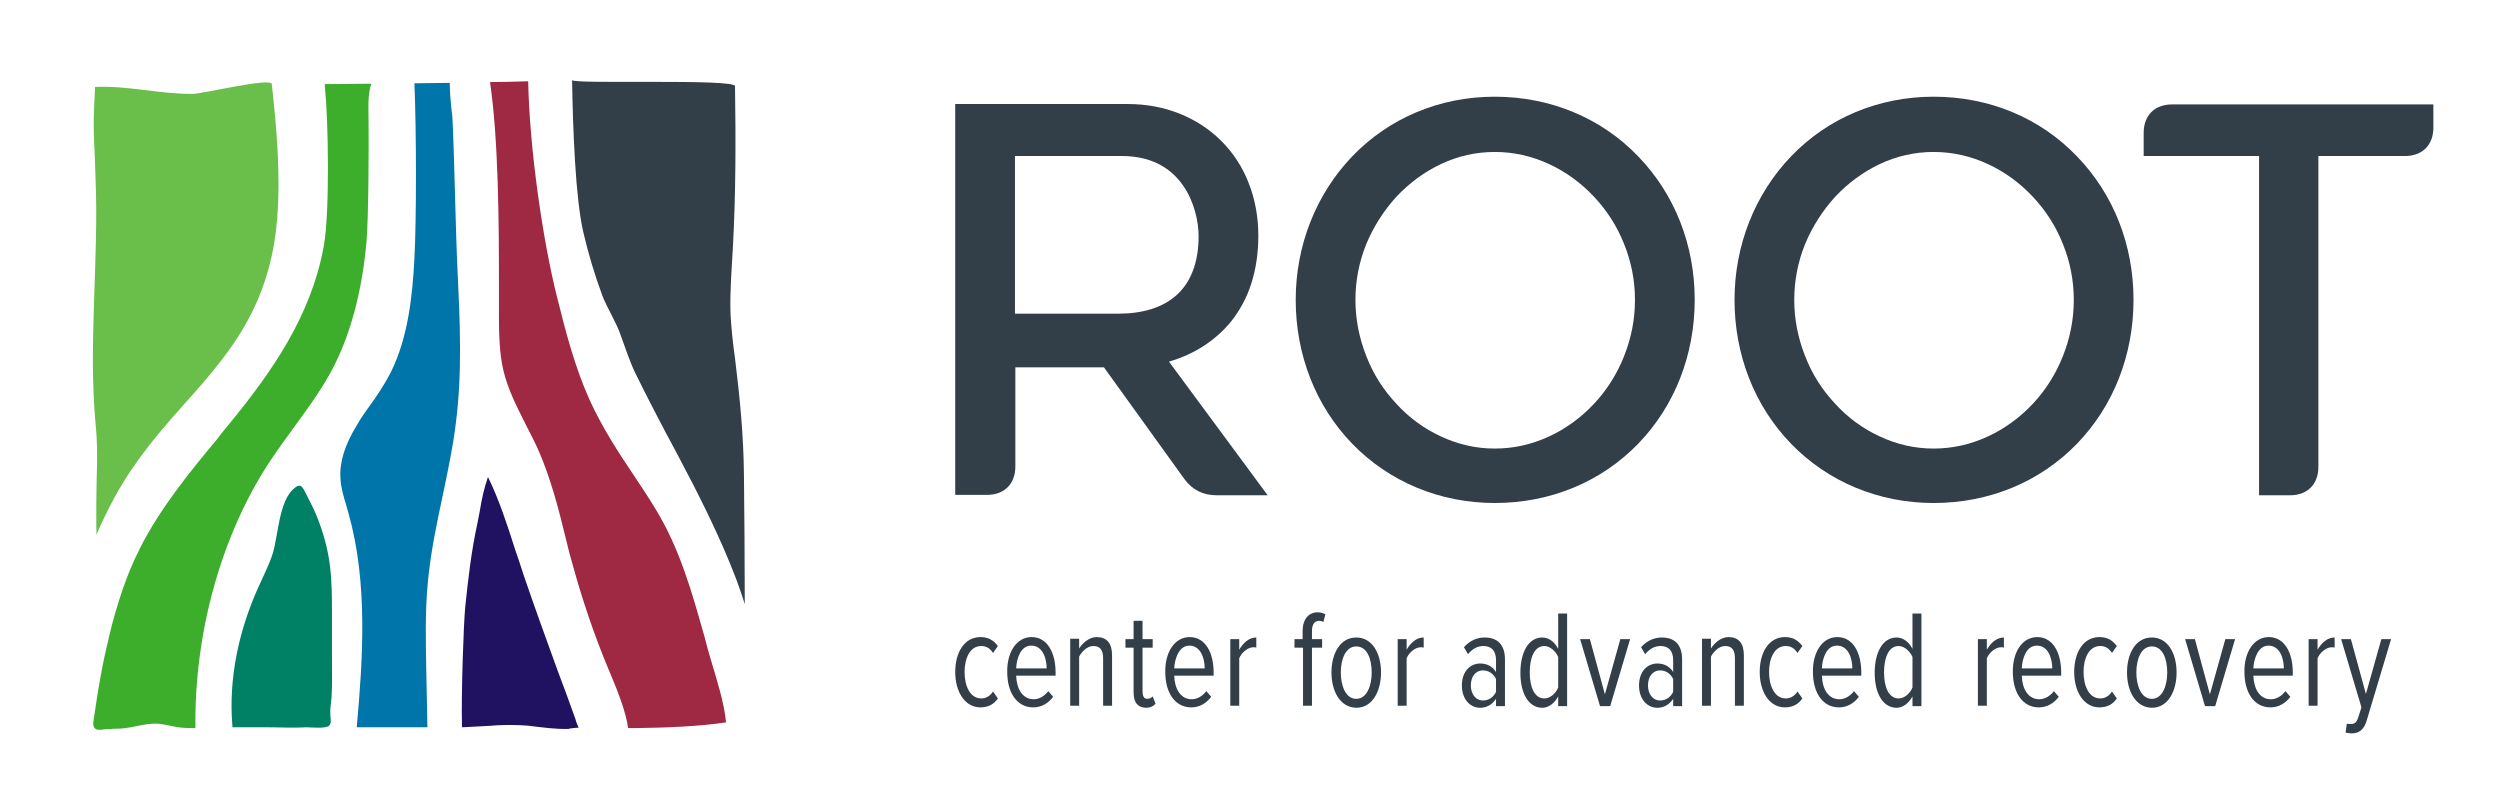 <svg xmlns="http://www.w3.org/2000/svg" xmlns:xlink="http://www.w3.org/1999/xlink" id="Layer_1" x="0px" y="0px" viewBox="0 0 615.3 199" style="enable-background:new 0 0 615.3 199;" xml:space="preserve"><style type="text/css">	.st0{fill:#0075A9;}	.st1{fill:#008065;}	.st2{fill:none;}	.st3{fill:#211261;}	.st4{fill:#6ABF4B;}	.st5{fill:#9F2842;}	.st6{fill:#323E48;}	.st7{fill:#3DAE2B;}</style><g>	<path class="st0" d="M102,20.5c0.5,12.5,0.5,33.3,0,43.1c-0.5,9.5-1.6,19.5-5.8,28c-1.6,3.1-3.4,5.8-5.3,8.4  c-1.1,1.5-2.2,3.1-3.1,4.7c-2.9,4.7-4.3,9.1-4,13.1c0.1,2.2,0.8,4.6,1.5,6.8l0,0.1c0.2,0.6,0.3,1.1,0.5,1.7  c4.8,17.2,3.5,35.9,2,52.6l17.4,0c-0.1-4.9-0.2-9.9-0.3-14.8c-0.1-6.1-0.3-13.7,0.4-20.9c0.7-7.4,2.2-14.5,3.7-21.5  c1.2-5.8,2.5-11.8,3.2-17.7c1.6-12.4,1-25.3,0.4-37.7c-0.2-3.8-0.4-11-0.6-17.9l0-0.3c-0.2-7-0.4-14.3-0.6-18.1  c0-0.9-0.1-2.1-0.3-3.3c-0.2-2-0.4-4.2-0.4-6.4c-0.1,0-0.1,0-0.2,0L102,20.5z"></path>	<path class="st1" d="M66.1,179c3.1,0,6.2,0.2,9.3,0c1.2,0,4.8,0.4,5.6-0.4c0.7-0.7,0.3-2,0.3-2.8c-0.1-1.3,0.2-2.8,0.3-4.1  c0.2-3.5,0.1-6.9,0.1-10.4c0-3.5,0-7,0-10.5c0-3.9,0-7.7-0.5-11.6c-0.5-4.1-1.6-8-3.1-11.8c-0.7-1.8-1.6-3.6-2.5-5.3  c-1-1.9-1.4-3.5-3.2-1.9c-3.8,3.1-3.9,11.7-5.3,16.1c-0.9,2.8-2.3,5.5-3.5,8.2c-4.8,10.6-7.4,22.5-6.4,34.2l0,0.3"></path>	<path class="st2" d="M181.5,18.5c-0.5,0-0.9,0-1.4,0L181.5,18.5L181.5,18.5z"></path>	<path d="M154.7,179.3c0.3,0,0.5,0,0.8,0c0.4,0,0.7,0,1.1,0C155.9,179.3,155.3,179.3,154.7,179.3  C154.7,179.3,154.7,179.3,154.7,179.3z"></path>	<path class="st3" d="M140.3,179.3c0.7-0.1,1.4-0.2,2.1-0.2c-0.3-0.7-0.6-1.4-0.8-2.2c-1.4-3.9-2.8-7.8-4.3-11.7  c-2.8-7.7-5.7-15.7-8.4-23.6c-0.7-2.1-1.4-4.4-2.1-6.3c-2-6.3-4-12.4-6.7-17.9c-0.9,2.5-1.6,5.7-2,8.3c-0.2,1-0.4,2.1-0.6,3.1  c-1.5,6.8-2.3,13.9-3,20.6c-0.4,4.2-1,20.7-0.8,29.6c0,0,8.2-0.4,8.8-0.5c2.5-0.1,4.9-0.1,7.4,0.1c3.4,0.4,6.7,0.9,10.1,0.8  C140.1,179.3,140.2,179.3,140.3,179.3z"></path>	<path class="st4" d="M23.7,131.7c2.7-6.3,5.9-12.3,9.7-17.6c3.7-5.3,7.9-10.1,12-14.7c6.2-6.9,12.5-14.1,16.8-22.9  c3.3-6.7,5.4-14.5,6-22.5c0.9-11.1-0.1-22.3-1.3-33.3c-0.2-1.7-17,2.4-19.5,2.4c-8,0.1-16.1-2.1-24-1.7c0,0-0.2,4.2-0.2,4.2  c-0.1,2.4-0.2,4.7-0.1,7.1c0,0.3,0,0.6,0,0.9c0.2,3.3,0.3,6.6,0.4,10c0.9,20.5-1.9,41.1,0.1,61.6c0.6,6.1,0.1,12.5,0.1,18.6  c0,2,0,4,0,6C23.7,130.2,23.8,131.1,23.7,131.7z"></path>	<path class="st5" d="M174.9,162.2c-0.5-1.7-1-3.4-1.4-5.1c-3.2-11.3-6.1-21.9-12.2-31.9c-1.7-2.8-3.5-5.5-5.3-8.2  c-3.9-5.8-7.8-11.8-10.9-18.6c-3.6-8-5.9-16.8-8-25.3c-3.5-13.8-6.8-36.7-7.1-53.1c-3.2,0.1-6.3,0.2-9.4,0.2  c2.1,14.2,2.2,34.9,2.2,49.5l0,0.3c0,2.4,0,4.7,0,6.6l0,1c0,4.6,0.1,9.3,1.1,13.6c1.1,4.6,3.2,8.7,5.4,13.1  c1.1,2.2,2.3,4.4,3.3,6.7c2.9,6.7,4.8,13.9,6.5,20.9c0.5,2,1,4.2,1.6,6.2c2.5,9.2,5.5,18.1,9.1,26.7l0.3,0.7  c2.3,5.4,4,10.1,4.5,13.7c0.6,0,1.3,0,1.9,0c7.6-0.1,15.4-0.4,22.2-1.4C178.2,172.7,176.4,167.3,174.9,162.2z"></path>	<path class="st6" d="M140.8,19.7c0.2,11.9,0.8,29.1,2.8,37.6c1.2,5.1,2.7,10.2,4.7,15.6c0.4,1.1,1.3,2.8,2.2,4.6  c0.9,1.8,1.8,3.5,2.4,5.4c1.1,3,2.1,6.1,3.5,9c1.5,3.1,3.1,6.2,4.7,9.3c1.8,3.5,3.6,6.9,5.5,10.4c5.2,9.8,10.6,20.4,14.7,31.2  c0.7,2,1.4,3.9,2,5.9c0-0.4,0-0.8,0-1.2c0-10.2-0.1-20.4-0.2-30.6c-0.1-9.8-1-19-2.2-28.7c-0.5-3.6-0.9-7.2-1.1-10.8  c-0.2-5.6,0.3-11.3,0.6-16.9c0.7-13.1,0.7-26.2,0.5-39.3C180.8,19.3,140.8,20.8,140.8,19.7z"></path>	<path class="st7" d="M91.4,20.6l-11.5,0.1c0,0.3,0.1,0.7,0.1,1.1c0.8,7.9,1.2,30.2-0.3,38.7c-3.1,17.3-12.9,31.1-23,43.5  c-1,1.2-2,2.4-3,3.7l-0.2,0.3c-7,8.4-14.1,17.1-19.2,27.2c0,0,0,0.1,0,0.1c-1.7,3.2-3,6.6-4.2,10c-1.2,3.6-2.3,7.3-3.2,11.1  c-0.8,3.4-1.6,6.9-2.2,10.4c-0.5,2.7-0.9,5.3-1.3,8c-0.1,0.7-0.2,1.4-0.3,2c-0.1,0.8-0.4,1.9,0.3,2.5c0.4,0.4,1,0.3,1.5,0.3  c0.9-0.1,1.8-0.2,2.6-0.2c0.8-0.1,1.6,0,2.4-0.1c2.8-0.2,5.5-1.2,8.3-1.2c1.7,0,3.4,0.5,5.1,0.8c1.6,0.3,3.2,0.3,4.8,0.3  c-0.3-23.2,6.2-46.9,17.9-65c2.1-3.2,4.3-6.2,6.4-9.1c3.5-4.8,7.2-9.8,9.9-15.2c4.1-8.2,6.8-18.3,7.9-30.3  c0.5-5.6,0.6-24.3,0.5-30.7C90.6,24.9,90.7,22.6,91.4,20.6z"></path></g><g>	<g>		<path class="st6" d="M303.1,79c2.1-2.7,3.8-5.8,4.9-9.3c1.1-3.5,1.7-7.4,1.7-11.6c0-4.7-0.8-9.1-2.4-13.1   c-1.5-3.9-3.8-7.4-6.7-10.3c-2.9-2.9-6.3-5.1-10.2-6.7c-4-1.6-8.3-2.4-12.9-2.4h-42.4v96.2h7.8c4.3,0,7-2.7,7-7V90.4h21.8   l19.8,27.5l0,0c2,2.7,4.6,4,8,4H312l-24.3-32.9C294,87.2,299.3,83.7,303.1,79z M249.8,77.2V38.4h26.3c6.7,0,11.8,2.5,15.1,7.3   c2.8,4,3.8,9,3.8,12.4c0,6.5-1.9,11.4-5.5,14.6c-3.4,3-8.2,4.5-14.3,4.5H249.8z"></path>		<path class="st6" d="M367.9,23.8c-13.5,0-26,5.2-35.1,14.7c-8.9,9.3-13.9,21.9-13.9,35.3c0,13.5,4.9,26.1,13.9,35.4   c9.1,9.4,21.6,14.6,35.1,14.6c13.7,0,26.2-5.2,35.3-14.6c9-9.3,13.9-21.9,13.9-35.4c0-13.5-4.9-26-13.9-35.3   C394.1,29,381.5,23.8,367.9,23.8z M399.7,87.7c-1.7,4.3-4.2,8.3-7.4,11.7c-3.2,3.4-6.9,6.1-11,8c-4.3,2-8.8,3-13.4,3   c-4.6,0-9-1-13.3-3c-4.1-1.9-7.8-4.6-10.9-8c-3.2-3.4-5.7-7.3-7.4-11.7c-1.8-4.5-2.7-9.2-2.7-13.9c0-4.7,0.9-9.4,2.7-13.8   c1.8-4.3,4.3-8.2,7.4-11.6c3.2-3.4,6.9-6.1,10.9-8c4.2-2,8.7-3,13.3-3c4.6,0,9.1,1,13.4,3c4.1,1.9,7.8,4.6,11,8   c3.2,3.4,5.7,7.3,7.4,11.6c1.8,4.4,2.7,9.1,2.7,13.8C402.4,78.6,401.5,83.2,399.7,87.7z"></path>		<path class="st6" d="M475.9,23.8c-13.5,0-26,5.2-35.1,14.7c-8.9,9.3-13.9,21.9-13.9,35.3c0,13.5,4.9,26.1,13.9,35.4   c9.1,9.4,21.6,14.6,35.1,14.6c13.7,0,26.2-5.2,35.3-14.6c9-9.3,13.9-21.9,13.9-35.4c0-13.5-4.9-26-13.9-35.3   C502.1,29,489.6,23.8,475.9,23.8z M507.7,87.7c-1.7,4.3-4.2,8.3-7.4,11.7c-3.2,3.4-6.9,6.1-11,8c-4.3,2-8.8,3-13.4,3   c-4.6,0-9-1-13.3-3c-4.1-1.9-7.8-4.6-10.9-8c-3.2-3.4-5.7-7.3-7.4-11.7c-1.8-4.5-2.7-9.2-2.7-13.9c0-4.7,0.9-9.4,2.7-13.8   c1.8-4.3,4.3-8.2,7.4-11.6c3.2-3.4,6.9-6.1,10.9-8c4.2-2,8.7-3,13.3-3c4.6,0,9.1,1,13.4,3c4.1,1.9,7.8,4.6,11,8   c3.2,3.4,5.7,7.3,7.4,11.6c1.8,4.4,2.7,9.1,2.7,13.8C510.4,78.6,509.5,83.2,507.7,87.7z"></path>		<path class="st6" d="M534.6,25.7c-4.3,0-7,2.7-7,7v5.7H556v83.5h7.6c4.3,0,7-2.7,7-7V38.4h21.3c4.3,0,7-2.7,7-7v-5.7H534.6z"></path>	</g>	<g>		<path class="st6" d="M241.3,156.8c2.1,0,3.3,0.9,4.3,2.2l-1.2,1.7c-0.8-1.2-1.7-1.7-2.9-1.7c-2.7,0-4.1,2.9-4.1,6.4   c0,3.5,1.4,6.5,4.1,6.5c1.1,0,2.1-0.5,2.9-1.7l1.2,1.7c-0.9,1.3-2.2,2.2-4.3,2.2c-3.8,0-6.2-3.8-6.2-8.7S237.4,156.8,241.3,156.8z   "></path>		<path class="st6" d="M253.9,156.8c3.9,0,5.9,3.9,5.9,8.7v0.8h-9.7c0.1,3.3,1.6,5.8,4.3,5.8c1.3,0,2.6-0.7,3.6-2l1.2,1.4   c-1.2,1.6-2.9,2.6-4.9,2.6c-4,0-6.4-3.6-6.4-8.7C247.8,160.7,250.1,156.8,253.9,156.8z M250.1,164.5h7.5c0-2.5-1-5.6-3.8-5.6   C251.2,158.9,250.2,162.1,250.1,164.5z"></path>		<path class="st6" d="M271.5,162c0-2.2-0.9-3-2.4-3c-1.5,0-2.8,1.3-3.5,2.6v12.1h-2.2v-16.5h2.2v2.4c0.9-1.4,2.5-2.8,4.3-2.8   c2.5,0,3.8,1.5,3.8,4.5v12.4h-2.2V162z"></path>		<path class="st6" d="M279,170.4v-11h-2v-2.1h2v-4.5h2.2v4.5h2.5v2.1h-2.5V170c0,1.3,0.3,2,1.2,2c0.6,0,1-0.3,1.3-0.6l0.7,1.8   c-0.5,0.6-1.3,1-2.4,1C280,174.1,279,172.9,279,170.4z"></path>		<path class="st6" d="M292.8,156.8c3.9,0,5.9,3.9,5.9,8.7v0.8H289c0.1,3.3,1.6,5.8,4.3,5.8c1.3,0,2.6-0.7,3.6-2l1.2,1.4   c-1.2,1.6-2.9,2.6-4.9,2.6c-4,0-6.4-3.6-6.4-8.7C286.7,160.7,289,156.8,292.8,156.8z M289,164.5h7.5c0-2.5-1-5.6-3.8-5.6   C290.2,158.9,289.1,162.1,289,164.5z"></path>		<path class="st6" d="M302.8,157.3h2.2v2.6c1-1.7,2.4-3,4.2-3v2.5c-0.2-0.1-0.5-0.1-0.7-0.1c-1.4,0-2.9,1.3-3.5,2.7v11.7h-2.2   V157.3z"></path>		<path class="st6" d="M320.6,159.4h-2v-2.1h2v-2c0-2.9,1.5-4.6,3.7-4.6c0.7,0,1.4,0.2,1.9,0.5l-0.5,1.9c-0.3-0.2-0.6-0.3-1-0.3   c-1.2,0-1.8,0.9-1.8,2.5v2h2.5v2.1h-2.5v14.3h-2.2V159.4z"></path>		<path class="st6" d="M327.7,165.5c0-4.6,2.1-8.6,6.1-8.6c4,0,6.1,4,6.1,8.6s-2.1,8.7-6.1,8.7C329.8,174.1,327.7,170.1,327.7,165.5   z M337.6,165.5c0-3.3-1.1-6.4-3.8-6.4c-2.6,0-3.8,3.1-3.8,6.4c0,3.3,1.2,6.5,3.8,6.5C336.4,172,337.6,168.8,337.6,165.5z"></path>		<path class="st6" d="M344,157.3h2.2v2.6c1-1.7,2.4-3,4.2-3v2.5c-0.2-0.1-0.5-0.1-0.7-0.1c-1.4,0-2.9,1.3-3.5,2.7v11.7H344V157.3z"></path>		<path class="st6" d="M368.2,172c-1,1.5-2.4,2.2-3.9,2.2c-2.4,0-4.5-2-4.5-5.5s2.1-5.4,4.5-5.4c1.5,0,3,0.6,3.9,2.1v-2.9   c0-2.3-1.1-3.5-3.1-3.5c-1.4,0-2.6,0.6-3.8,2l-1-1.7c1.4-1.6,3.2-2.4,5.1-2.4c3,0,5,1.6,5,5.4v11.5h-2.2V172z M368.2,167.1   c-0.7-1.4-1.9-2.1-3.2-2.1c-1.9,0-3,1.6-3,3.7c0,2,1.1,3.7,3,3.7c1.3,0,2.5-0.7,3.2-2.1V167.1z"></path>		<path class="st6" d="M383.5,171.4c-0.9,1.7-2.4,2.8-3.9,2.8c-3.3,0-5.4-3.4-5.4-8.6c0-5.1,2-8.7,5.4-8.7c1.5,0,3,1,3.9,2.8V151   h2.2v22.8h-2.2V171.4z M383.5,161.7c-0.6-1.4-2-2.7-3.4-2.7c-2.5,0-3.6,2.9-3.6,6.5c0,3.5,1.1,6.4,3.6,6.4c1.4,0,2.8-1.2,3.4-2.7   V161.7z"></path>		<path class="st6" d="M388.9,157.3h2.4l3.7,13.6l3.8-13.6h2.4l-4.9,16.5h-2.5L388.9,157.3z"></path>		<path class="st6" d="M411.8,172c-1,1.5-2.4,2.2-3.9,2.2c-2.4,0-4.5-2-4.5-5.5s2.1-5.4,4.5-5.4c1.5,0,3,0.6,3.9,2.1v-2.9   c0-2.3-1.1-3.5-3.1-3.5c-1.4,0-2.6,0.6-3.8,2l-1-1.7c1.4-1.6,3.2-2.4,5.1-2.4c3,0,5,1.6,5,5.4v11.5h-2.2V172z M411.8,167.1   c-0.7-1.4-1.9-2.1-3.2-2.1c-1.9,0-3,1.6-3,3.7c0,2,1.1,3.7,3,3.7c1.3,0,2.5-0.7,3.2-2.1V167.1z"></path>		<path class="st6" d="M427,162c0-2.2-0.9-3-2.4-3c-1.5,0-2.8,1.3-3.5,2.6v12.1h-2.2v-16.5h2.2v2.4c0.9-1.4,2.5-2.8,4.3-2.8   c2.5,0,3.8,1.5,3.8,4.5v12.4H427V162z"></path>		<path class="st6" d="M439.3,156.8c2.1,0,3.3,0.9,4.3,2.2l-1.2,1.7c-0.8-1.2-1.7-1.7-2.9-1.7c-2.7,0-4.1,2.9-4.1,6.4   c0,3.5,1.4,6.5,4.1,6.5c1.1,0,2.1-0.5,2.9-1.7l1.2,1.7c-0.9,1.3-2.2,2.2-4.3,2.2c-3.8,0-6.2-3.8-6.2-8.7S435.4,156.8,439.3,156.8z   "></path>		<path class="st6" d="M452.2,156.8c3.9,0,5.9,3.9,5.9,8.7v0.8h-9.7c0.1,3.3,1.6,5.8,4.3,5.8c1.3,0,2.6-0.7,3.6-2l1.2,1.4   c-1.2,1.6-2.9,2.6-4.9,2.6c-4,0-6.4-3.6-6.4-8.7C446.1,160.7,448.4,156.8,452.2,156.8z M448.4,164.5h7.5c0-2.5-1-5.6-3.8-5.6   C449.5,158.9,448.5,162.1,448.4,164.5z"></path>		<path class="st6" d="M470.7,171.4c-0.9,1.7-2.4,2.8-3.9,2.8c-3.3,0-5.4-3.4-5.4-8.6c0-5.1,2-8.7,5.4-8.7c1.5,0,3,1,3.9,2.8V151   h2.2v22.8h-2.2V171.4z M470.7,161.7c-0.6-1.4-2-2.7-3.4-2.7c-2.5,0-3.6,2.9-3.6,6.5c0,3.5,1.1,6.4,3.6,6.4c1.4,0,2.8-1.2,3.4-2.7   V161.7z"></path>		<path class="st6" d="M486.8,157.3h2.2v2.6c1-1.7,2.4-3,4.2-3v2.5c-0.2-0.1-0.5-0.1-0.7-0.1c-1.4,0-2.9,1.3-3.5,2.7v11.7h-2.2   V157.3z"></path>		<path class="st6" d="M501.4,156.8c3.9,0,5.9,3.9,5.9,8.7v0.8h-9.7c0.1,3.3,1.6,5.8,4.3,5.8c1.3,0,2.6-0.7,3.6-2l1.2,1.4   c-1.2,1.6-2.9,2.6-4.9,2.6c-4,0-6.4-3.6-6.4-8.7C495.3,160.7,497.6,156.8,501.4,156.8z M497.6,164.5h7.5c0-2.5-1-5.6-3.8-5.6   C498.7,158.9,497.7,162.1,497.6,164.5z"></path>		<path class="st6" d="M516.7,156.8c2.1,0,3.3,0.9,4.3,2.2l-1.2,1.7c-0.8-1.2-1.7-1.7-2.9-1.7c-2.7,0-4.1,2.9-4.1,6.4   c0,3.5,1.4,6.5,4.1,6.5c1.1,0,2.1-0.5,2.9-1.7l1.2,1.7c-0.9,1.3-2.2,2.2-4.3,2.2c-3.8,0-6.2-3.8-6.2-8.7S512.8,156.8,516.7,156.8z   "></path>		<path class="st6" d="M523.5,165.5c0-4.6,2.1-8.6,6.1-8.6c4,0,6.1,4,6.1,8.6s-2.1,8.7-6.1,8.7C525.6,174.1,523.5,170.1,523.5,165.5   z M533.4,165.5c0-3.3-1.1-6.4-3.8-6.4c-2.6,0-3.8,3.1-3.8,6.4c0,3.3,1.2,6.5,3.8,6.5C532.2,172,533.4,168.8,533.4,165.5z"></path>		<path class="st6" d="M537.8,157.3h2.4l3.7,13.6l3.8-13.6h2.4l-4.9,16.5h-2.5L537.8,157.3z"></path>		<path class="st6" d="M558.4,156.8c3.9,0,5.9,3.9,5.9,8.7v0.8h-9.7c0.1,3.3,1.6,5.8,4.3,5.8c1.3,0,2.6-0.7,3.6-2l1.2,1.4   c-1.2,1.6-2.9,2.6-4.9,2.6c-4,0-6.4-3.6-6.4-8.7C552.3,160.7,554.6,156.8,558.4,156.8z M554.6,164.5h7.5c0-2.5-1-5.6-3.8-5.6   C555.8,158.9,554.7,162.1,554.6,164.5z"></path>		<path class="st6" d="M568.2,157.3h2.2v2.6c1-1.7,2.4-3,4.2-3v2.5c-0.2-0.1-0.5-0.1-0.7-0.1c-1.4,0-2.9,1.3-3.5,2.7v11.7h-2.2   V157.3z"></path>		<path class="st6" d="M578.6,178.2c0.9,0,1.4-0.4,1.8-1.6l0.8-2.5l-5-16.8h2.4l3.7,13.5l3.8-13.5h2.4l-6,20c-0.7,2.4-2,3.2-3.7,3.2   c-0.5,0-1.1-0.1-1.5-0.2l0.3-2.2C577.9,178.2,578.3,178.2,578.6,178.2z"></path>	</g></g></svg>